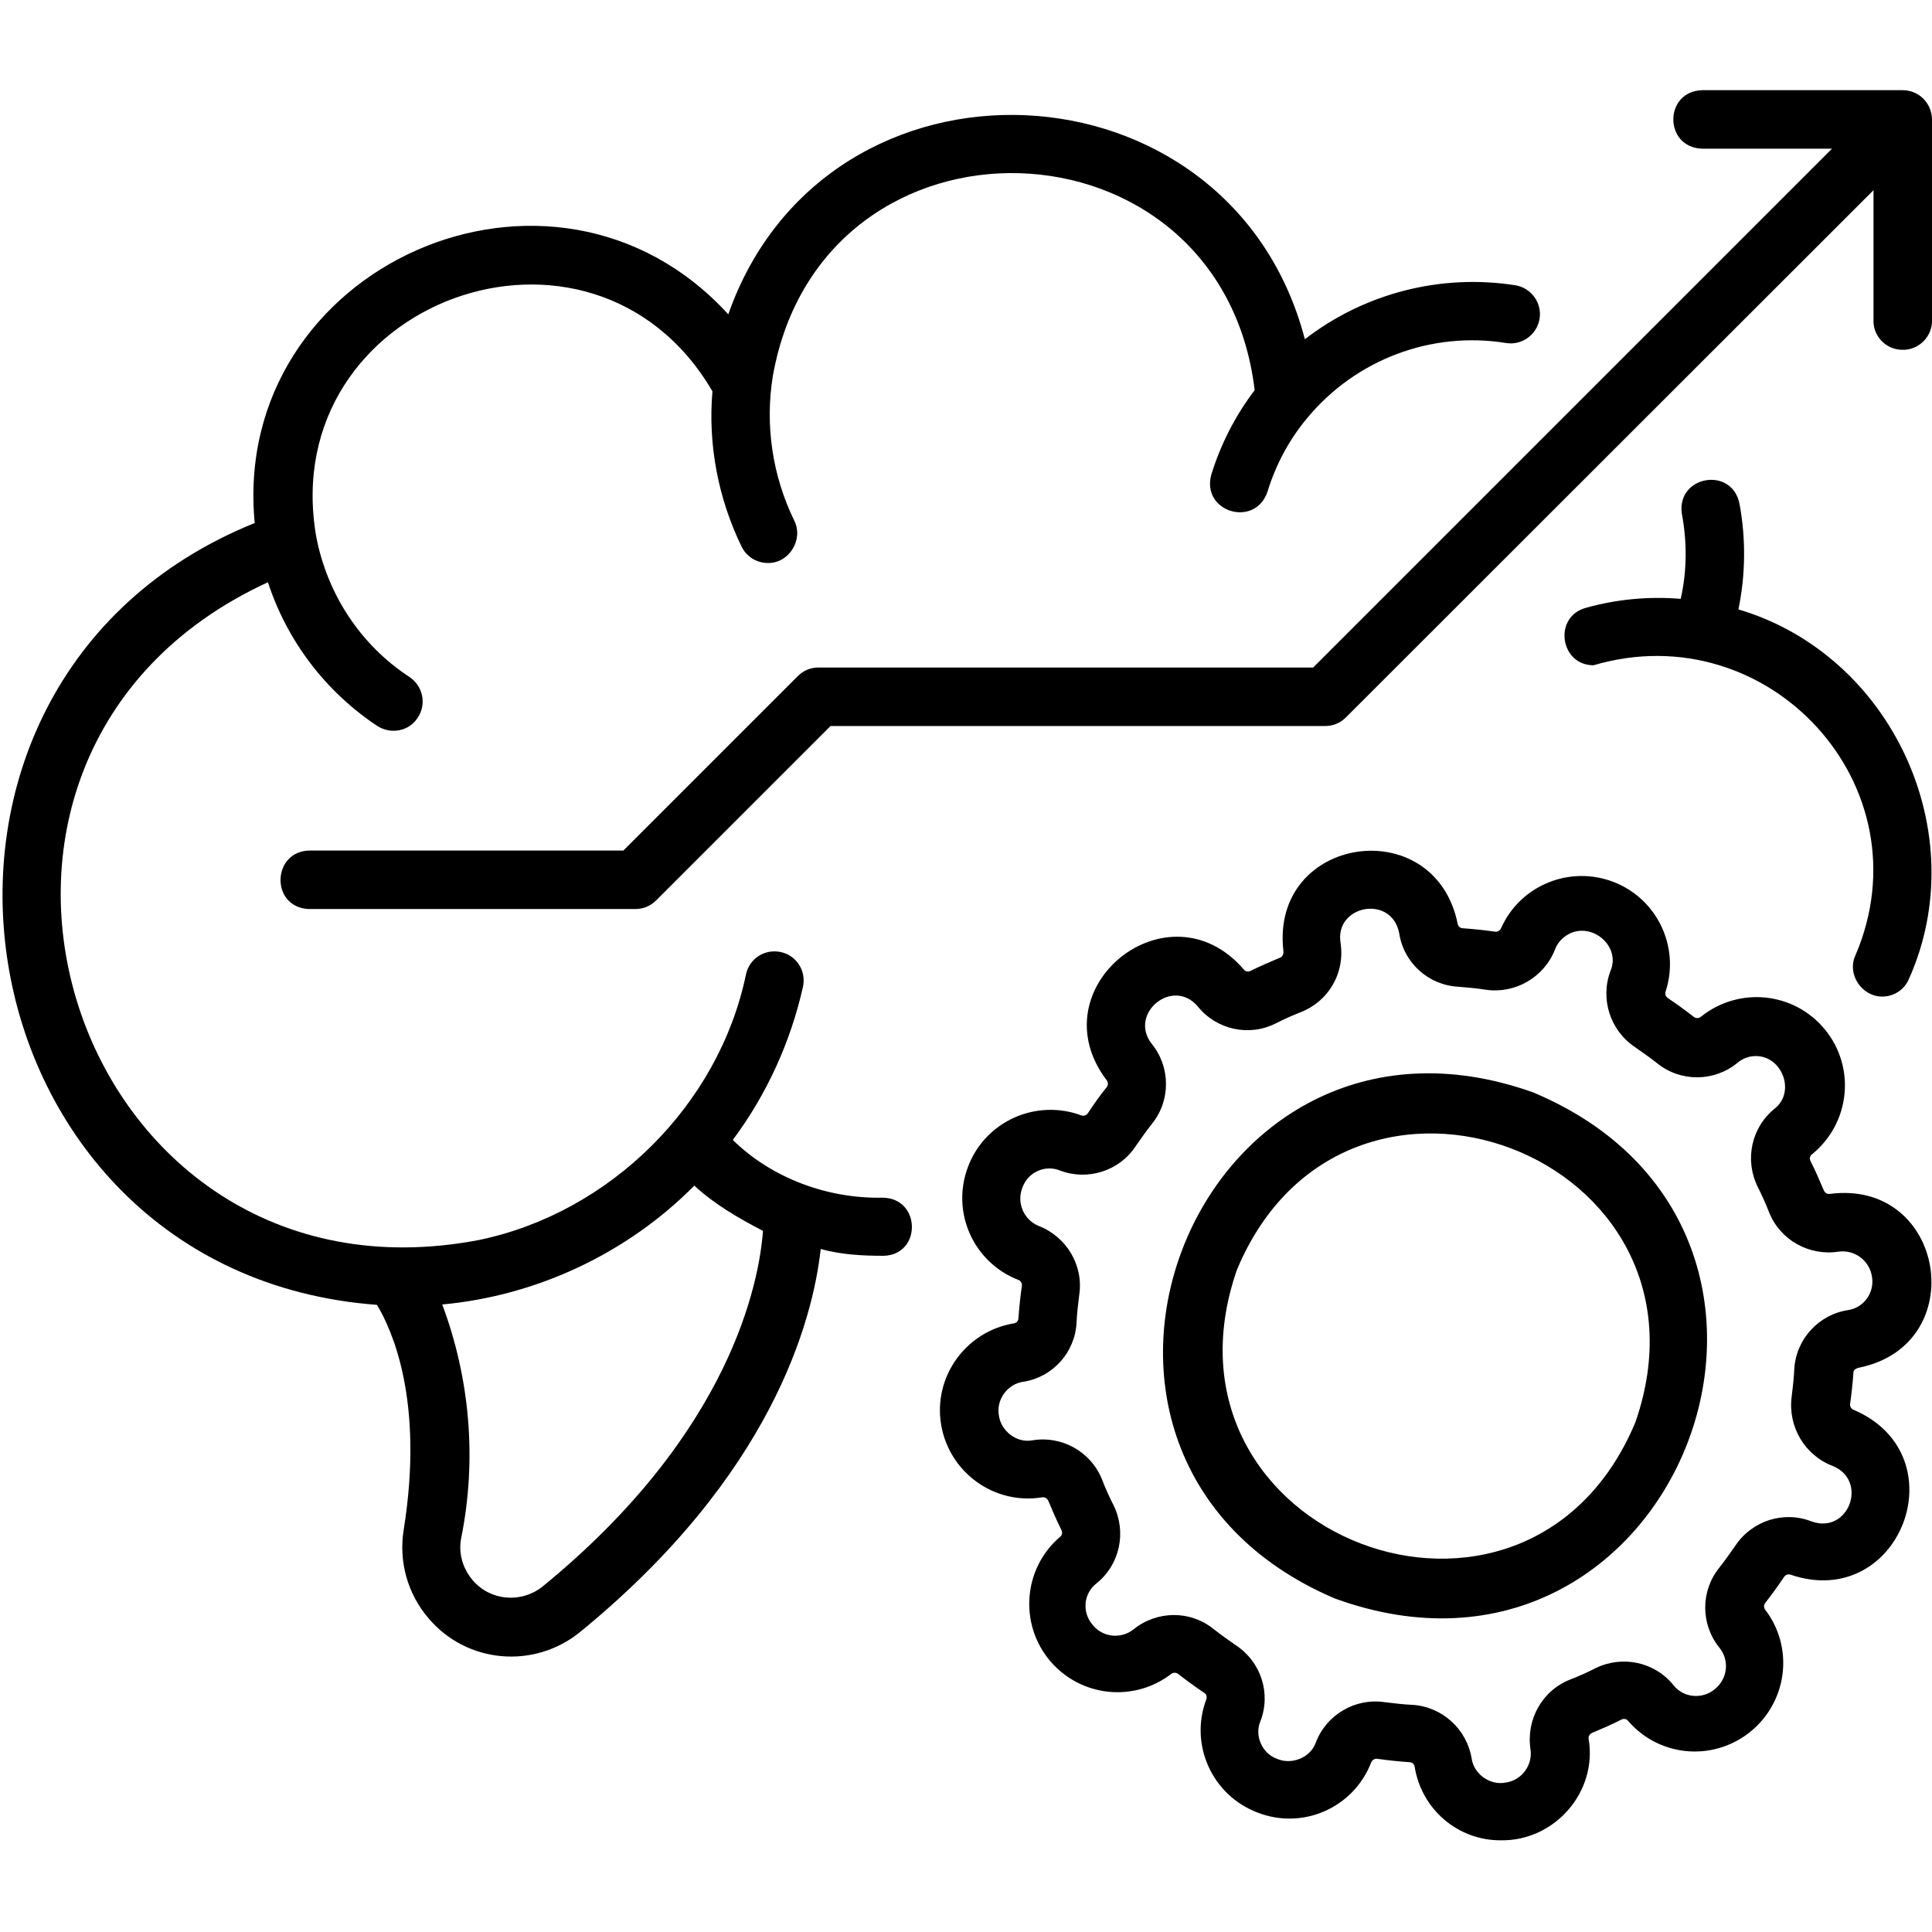 <svg id="Layer_1" enable-background="new 0 0 512 512" height="512" viewBox="0 0 512 512" width="512" xmlns="http://www.w3.org/2000/svg"><g id="Layer_2_00000152964833079467592170000017567662462811677862_"><g id="Layer_1-2"><g id="brain_training"><path d="m233.9 317.4c-14.5.3-29.3-5.1-39.7-15.3 9-12.1 15.3-25.9 18.6-40.6.9-4.2-1.7-8.3-5.9-9.2s-8.3 1.7-9.2 5.9c-7.2 34.7-36.1 63.2-70.7 70.4-108.4 20.8-156.2-128.1-56-174.3 5.1 15.6 15.3 29 29 38.1 3.6 2.3 8.4 1.4 10.7-2.2 2.4-3.6 1.4-8.4-2.2-10.8-13-8.5-21.8-22-24.7-37.2-10.8-62.4 73.1-93.1 105-38.5-1.2 14.1 1.5 28.3 7.7 41.1 1.3 2.7 4 4.4 7 4.4 5.6.1 9.5-6.2 7-11.2-5.8-11.9-7.8-25.3-5.7-38.3 13.1-74 118.8-70.7 127.7 3.7-5.1 6.7-9 14.3-11.5 22.4-2.7 9.9 11.6 14.2 14.9 4.5 2.2-7.2 5.8-13.9 10.6-19.6 12.8-15.4 32.8-23 52.6-19.8 4.2.7 8.2-2.2 8.9-6.4s-2.2-8.2-6.4-8.9c-19.8-3.1-40 2.1-55.8 14.3-19.7-75.6-126.8-80.5-152.8-6.6-46.5-50.9-132-12.8-125.5 55.3-105 42.5-80.3 198.8 32.4 207.2 3.8 6.3 12.6 25.1 7.1 59.5-1.4 8.5 1 17.1 6.6 23.6 10.1 11.9 27.8 13.5 40 3.7 51-41.6 61.8-82.7 63.9-101.6 5.4 1.5 11.1 1.8 16.7 1.8 10.1-.3 9.9-15.3-.3-15.4zm-31.7 8.8c-1 13.3-8.3 53.4-58.6 94.4-5.9 4.5-14.3 3.5-18.8-2.4-2.3-3-3.3-6.8-2.6-10.5 4.2-20.7 2.4-42.2-5-62 25.1-2.3 49.1-13.6 66.8-31.5 5.4 5 11.7 8.6 18.2 12z"/><path d="m460.7 161.5c1.9-9.2 2-18.7.3-27.9-1.9-10.1-16.7-7.6-15.3 2.5 1.4 7.4 1.4 15.2-.3 22.6-8.5-.7-17 .1-25.2 2.4-8.6 2.4-6.8 15.2 2.1 15.2 46.4-13.7 88.6 32.1 69.4 76.9-2.3 5 1.7 10.9 7.1 10.9 3.1 0 5.9-1.8 7.1-4.7 17.3-38.7-4.6-85.9-45.2-97.9z"/><path d="m492.4 362.5c30.3-5.9 23.2-50.1-7.5-46.1-.7.1-1.3-.3-1.6-1-1.1-2.6-2.2-5.2-3.5-7.7-.3-.6-.2-1.4.4-1.8 10.1-8.2 11.7-23 3.4-33.1-8.2-10-22.9-11.4-32.9-3.3-.5.4-1.3.4-1.8 0-2.2-1.7-4.5-3.4-6.9-5-.6-.4-.8-1.1-.6-1.7 4-12.3-2.7-25.5-15-29.5-11.4-3.7-23.8 1.8-28.6 12.7-.3.6-.9 1-1.6.9-2.8-.4-5.7-.7-8.5-.9-.7 0-1.3-.5-1.4-1.2-6.1-29.8-49.6-23.4-46.2 7.1.1.8-.1 1.6-.9 1.9-2.6 1.1-5.2 2.2-7.8 3.5-.6.3-1.4.2-1.8-.4-20-23.2-54.9 4.9-36.3 29.4.4.5.4 1.3 0 1.8-1.8 2.2-3.4 4.5-5 6.9-.4.6-1.1.8-1.7.6-12.1-4.5-25.6 1.6-30.1 13.7-4.5 12 1.5 25.3 13.4 29.9.6.2 1 .9.9 1.6-.4 2.8-.7 5.7-.9 8.5 0 .7-.5 1.3-1.2 1.4-12.7 2.1-21.4 14.1-19.3 26.8s14.1 21.4 26.8 19.3c.7-.1 1.3.3 1.6.9 1.1 2.6 2.2 5.2 3.5 7.8.3.6.2 1.4-.4 1.8-9.8 8.4-10.9 23.2-2.5 33 8.1 9.4 22.1 10.9 32 3.3.5-.4 1.3-.4 1.8 0 2.2 1.7 4.5 3.4 6.9 5 .6.3.8 1.1.6 1.7-4.6 12.1 1.6 25.6 13.7 30.1 12 4.6 25.4-1.4 30-13.4.3-.6.9-1 1.6-.9 2.8.4 5.7.7 8.5.9.7 0 1.3.5 1.4 1.2 1.8 11.3 11.5 19.6 22.9 19.5 14.2.2 25.6-12.8 23.2-26.9-.1-.7.3-1.3 1-1.6 2.6-1.1 5.2-2.2 7.7-3.5.6-.3 1.4-.2 1.8.4 8.5 9.8 23.2 10.8 33 2.3 9.3-8.1 10.8-22 3.3-31.8-.4-.5-.4-1.3 0-1.8 1.7-2.2 3.4-4.5 5-6.9.4-.6 1.1-.8 1.7-.6 29 9.9 45-31.6 16.7-43.7-.6-.2-1-.9-.9-1.6.4-2.8.7-5.6.9-8.5 0-.3.5-.8 1.2-1zm-6.7 26c9.5 3.9 4.2 18.2-5.6 14.7-7.4-2.9-15.8-.2-20.2 6.4-1.4 2-2.8 4-4.3 5.9-5 6.2-4.9 15.1.1 21.2 2.7 3.4 2.1 8.2-1.2 10.9-3.3 2.8-8.3 2.4-11-1-5-6.2-13.6-8-20.7-4.5-2.1 1.1-4.4 2.1-6.7 3-7.4 2.9-11.7 10.6-10.5 18.5.6 4.2-2.3 8.2-6.6 8.8-4.1.8-8.4-2.2-9-6.4-1.3-7.8-7.8-13.7-15.7-14.2-2.4-.1-4.8-.4-7.3-.7-7.8-1.2-15.5 3.3-18.3 10.7-1.4 4-6.4 6-10.3 4.3-3.9-1.4-6-6.1-4.4-9.9 2.9-7.4.2-15.8-6.5-20.2-2-1.4-4-2.8-5.9-4.3-6.2-5-15-4.9-21.2.1-3.4 2.7-8.4 2.1-11-1.4-2.7-3.3-2.2-8.2 1.2-10.8 6.2-5 8-13.6 4.5-20.7-1.1-2.1-2.1-4.4-3-6.7-2.9-7.4-10.6-11.8-18.5-10.5-4.2.8-8.4-2.5-8.9-6.7-.7-4.1 2.3-8.2 6.4-8.8 7.9-1.2 13.8-7.8 14.2-15.7.1-2.4.4-4.8.7-7.3 1.2-7.8-3.3-15.4-10.7-18.3-4-1.6-6-6.2-4.3-10.3 1.5-4 6-6 9.9-4.4 7.4 2.8 15.8.1 20.1-6.5 1.4-2 2.8-4 4.3-5.9 5-6.2 4.9-15.1-.1-21.2-6.2-8 5.6-17.7 12.2-9.9 5 6.2 13.6 8.1 20.7 4.5 2.2-1.1 4.4-2.1 6.7-3 7.3-2.9 11.6-10.3 10.5-18.1-1.9-10.2 13.5-13.2 15.5-2.8 1.2 7.9 7.8 13.8 15.7 14.2 2.4.2 4.9.4 7.3.8 7.8 1.1 15.4-3.3 18.3-10.7.7-1.9 2.2-3.4 4.1-4.3 6.1-2.7 13.3 3.6 10.6 10-2.8 7.4-.1 15.8 6.5 20.2 2 1.4 4 2.8 5.9 4.3 6.2 5 15.1 4.9 21.2-.1 1.5-1.3 3.5-2 5.6-1.8 6.6.6 9.7 9.7 4.3 13.9-6.2 5-8 13.6-4.5 20.7 1.1 2.2 2.1 4.4 3 6.7 2.9 7.4 10.6 11.7 18.4 10.5 4.3-.6 8.3 2.4 8.9 6.7.7 4.2-2.2 8.2-6.4 8.8-7.8 1.2-13.8 7.8-14.2 15.7-.1 2.4-.4 4.9-.7 7.3-1 7.9 3.5 15.5 10.9 18.3z"/><path d="m406.3 289.5c-89.7-32-140.1 96.7-52.6 134.1 90.3 32.9 141.1-97 52.6-134.1zm27.1 87.4c-28.8 69-130.1 30.2-105.6-40.4 28.8-68.9 130.1-30.2 105.6 40.4z"/><path d="m511.4 28.7c-1.2-2.9-4-4.8-7.2-4.8h-53.1c-10.2.3-10.2 15.2 0 15.5h34.4l-137.5 137.5h-131.1c-2.1 0-4 .8-5.5 2.3l-46.2 46.2h-82.9c-10.2-.1-10.8 14.9-.6 15.5h86.7c2.1 0 4-.8 5.5-2.3 0 0 46.2-46.2 46.2-46.2h131.1c2.1 0 4-.8 5.5-2.3l139.8-139.7v34.3c-.2 4.3 3.2 7.9 7.5 8 4.5.2 8.2-3.6 8-8v-53.1c0-.9-.2-1.9-.6-2.9z"/></g></g></g></svg>